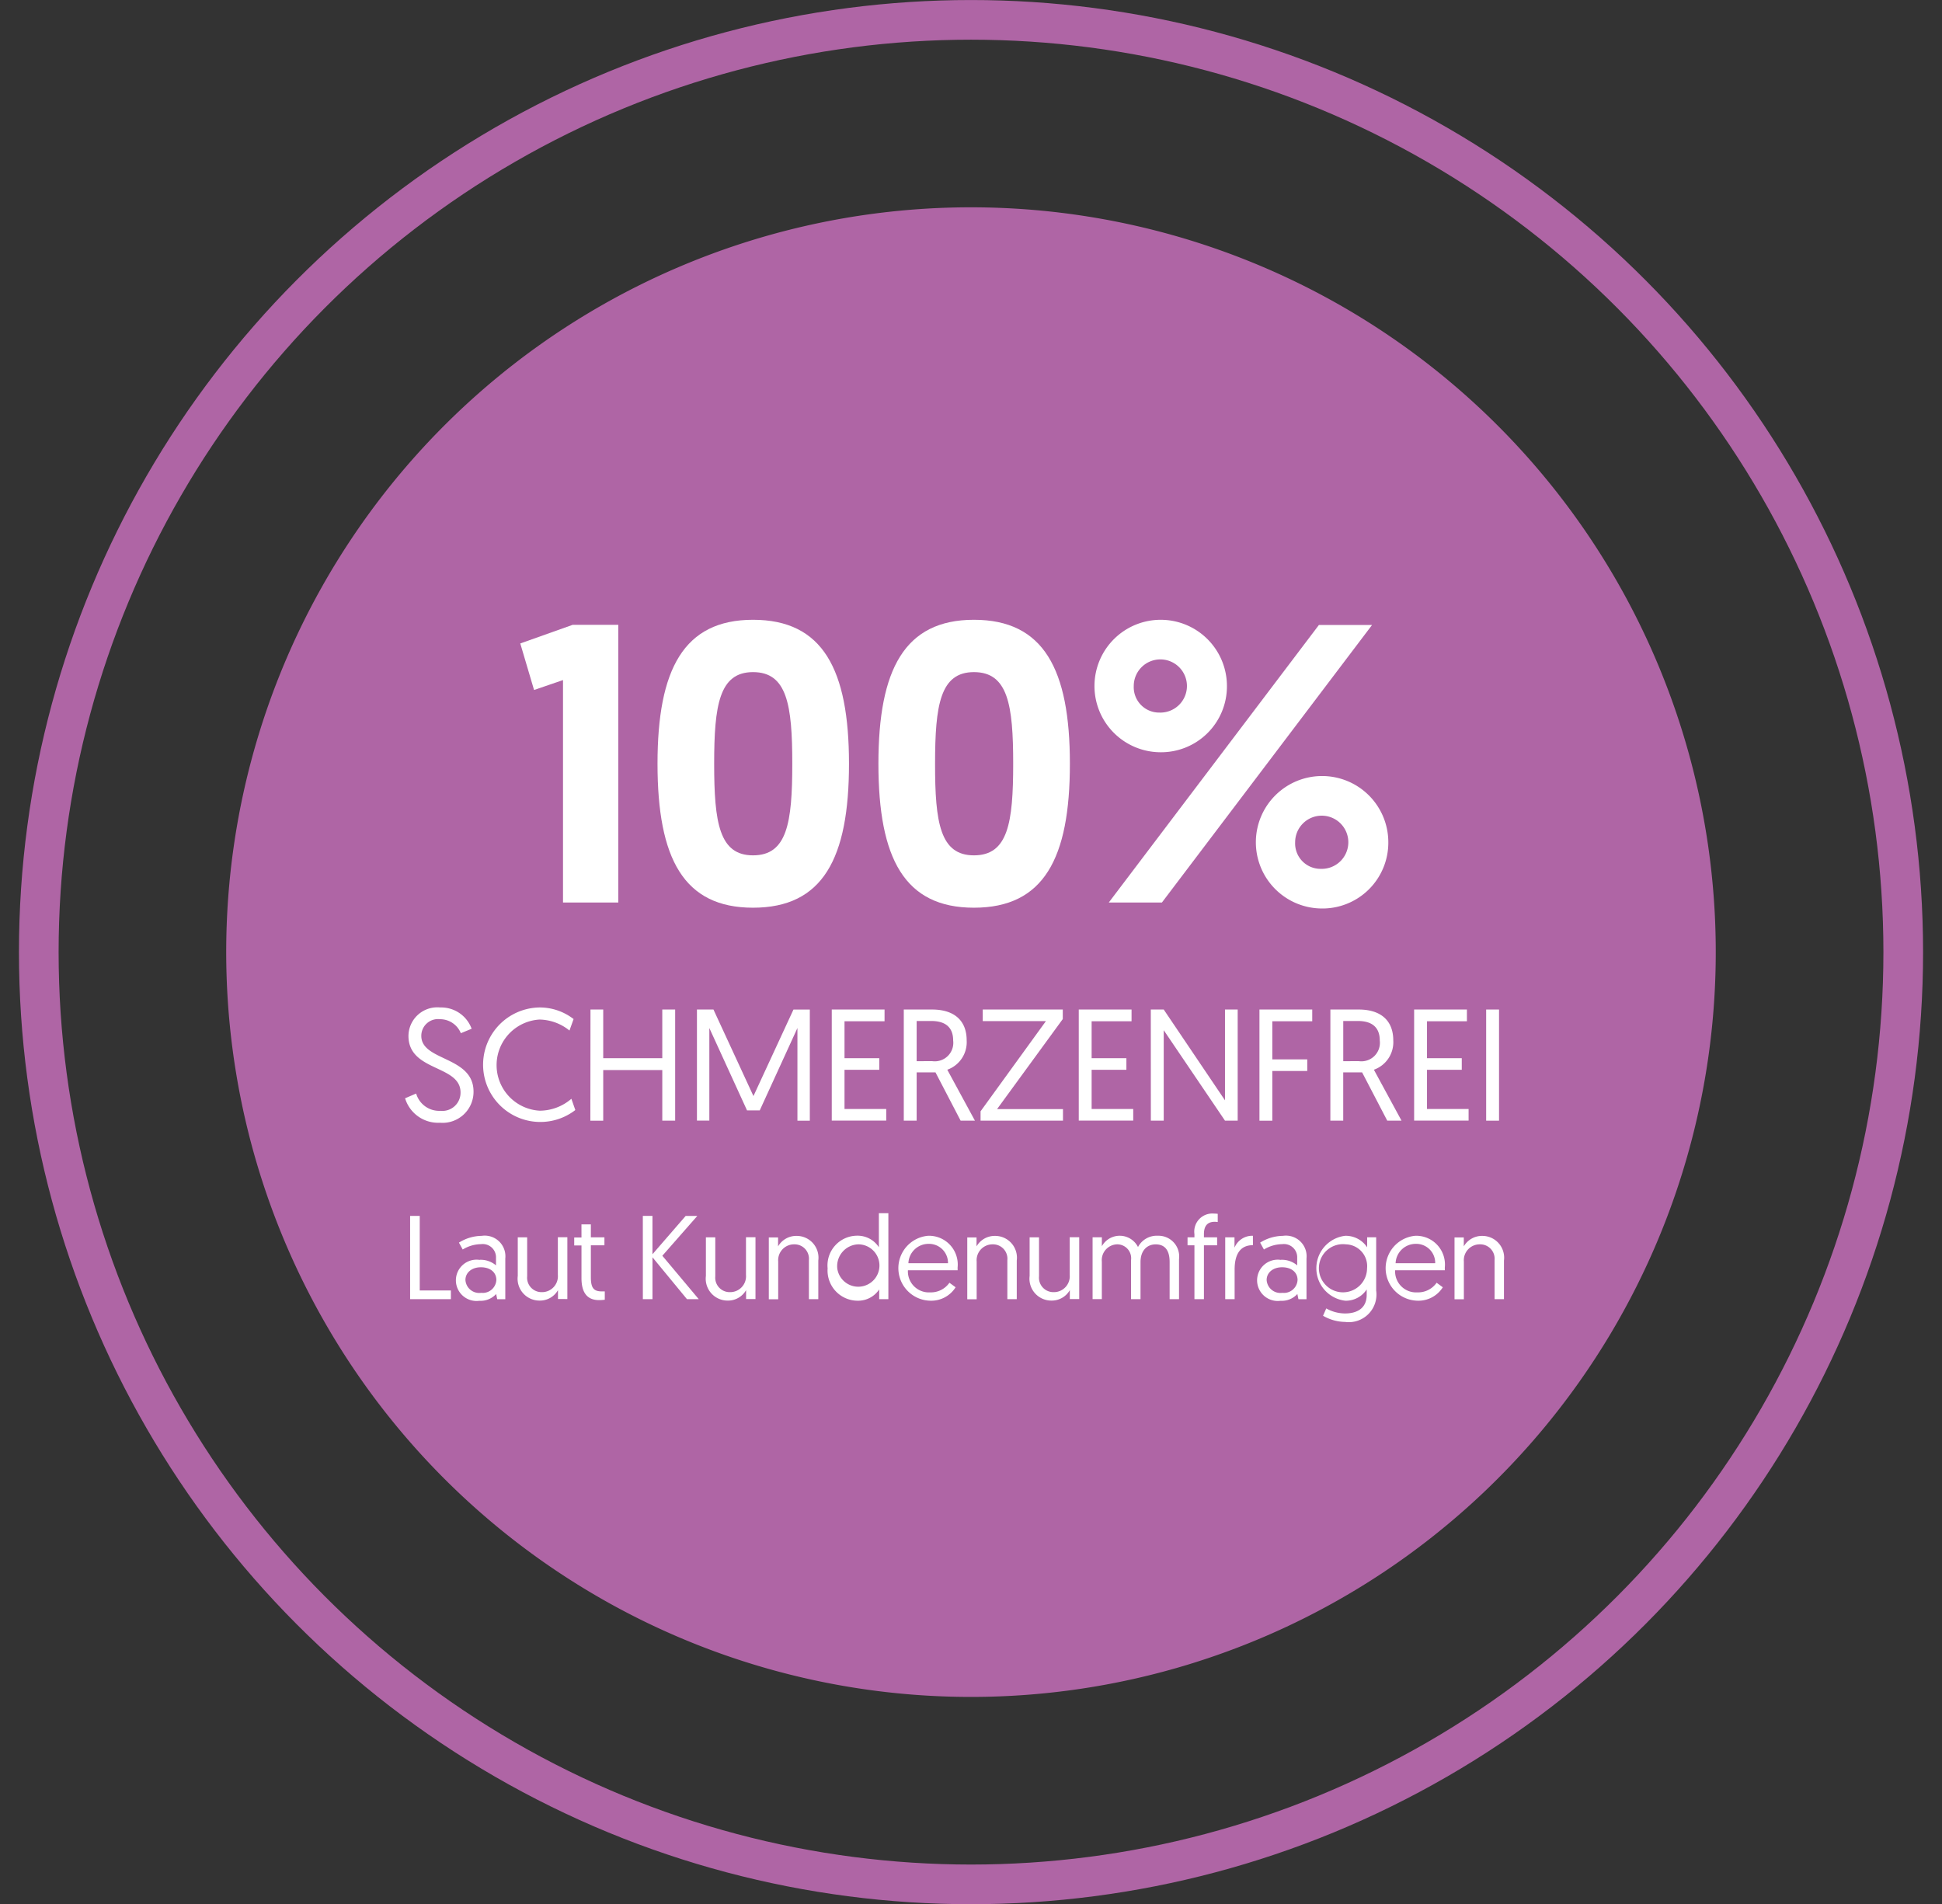 <svg id="Ebene_1" data-name="Ebene 1" xmlns="http://www.w3.org/2000/svg" xmlns:xlink="http://www.w3.org/1999/xlink" viewBox="0 0 77.265 75.759">
  <rect x="0" y="0" width="77.265" height="75.759" fill="#333333" stroke="none"/>
  <defs>
    <style>
      .cls-1, .cls-5 {
        fill: none;
      }

      .cls-2 {
        clip-path: url(#clip-path);
      }

      .cls-3 {
        fill: #af65a5;
      }

      .cls-4 {
        fill: #fff;
      }

      .cls-5 {
        stroke: #af65a5;
        stroke-width: 1.578px;
      }
    </style>
    <clipPath id="clip-path">
      <rect class="cls-1" width="77.265" height="75.759"/>
    </clipPath>
  </defs>
  <title>e34b6635-9fe8-4dc2-acd5-4bf587610fc8</title>
  <g class="cls-2">
    <path class="cls-3" d="M38.633,67.512A29.632,29.632,0,1,0,9,37.879,29.633,29.633,0,0,0,38.633,67.512"/>
  </g>
  <g>
    <path class="cls-4" d="M20.7,25.6l2.083-.741H24.6V35.907H22.4V27.056l-1.152.395Z"/>
    <path class="cls-4" d="M29.96,36.113c-2.761,0-3.8-1.956-3.8-5.728,0-3.755,1.042-5.727,3.8-5.727,2.777,0,3.818,1.972,3.818,5.727C33.778,34.156,32.737,36.113,29.96,36.113Zm0-2.083c1.357,0,1.562-1.293,1.562-3.645,0-2.335-.205-3.645-1.562-3.645-1.341,0-1.546,1.31-1.546,3.645C28.414,32.737,28.619,34.03,29.96,34.03Z"/>
    <path class="cls-4" d="M38.749,36.113c-2.761,0-3.8-1.956-3.8-5.728,0-3.755,1.042-5.727,3.8-5.727,2.777,0,3.818,1.972,3.818,5.727C42.567,34.156,41.526,36.113,38.749,36.113Zm0-2.083c1.357,0,1.562-1.293,1.562-3.645,0-2.335-.205-3.645-1.562-3.645-1.341,0-1.546,1.31-1.546,3.645C37.2,32.737,37.408,34.03,38.749,34.03Z"/>
    <path class="cls-4" d="M46.133,29.928a2.635,2.635,0,1,1,2.682-2.635A2.621,2.621,0,0,1,46.133,29.928Zm6.342-5.064H54.59L46.228,35.907H44.114ZM46.133,28.35a1.058,1.058,0,1,0-1.025-1.057A1.011,1.011,0,0,0,46.133,28.35Zm6.421,7.794a2.635,2.635,0,1,1,2.682-2.635A2.62,2.62,0,0,1,52.555,36.144Zm0-1.577a1.058,1.058,0,1,0-1.025-1.058A1.011,1.011,0,0,0,52.555,34.567Z"/>
  </g>
  <g>
    <path class="cls-4" d="M16.557,43.506a.954.954,0,0,0,.966.688.723.723,0,0,0,.8-.732c0-1.105-2.072-.821-2.072-2.249a1.148,1.148,0,0,1,1.263-1.131,1.29,1.29,0,0,1,1.251.847l-.43.177a.891.891,0,0,0-.828-.557.665.665,0,0,0-.745.664c0,1.011,2.078.8,2.078,2.217A1.233,1.233,0,0,1,17.5,44.668a1.373,1.373,0,0,1-1.383-.973Z"/>
    <path class="cls-4" d="M22.89,44.163a2.278,2.278,0,1,1-1.44-4.081,2.2,2.2,0,0,1,1.371.461L22.657,41a1.94,1.94,0,0,0-1.194-.437,1.816,1.816,0,0,0,.013,3.626,1.939,1.939,0,0,0,1.257-.474Z"/>
    <path class="cls-4" d="M23.493,40.164H24V42.1h2.35V40.164h.512v4.422h-.512V42.571H24v2.016h-.512Z"/>
    <path class="cls-4" d="M29.977,43.607l1.592-3.442h.651v4.422h-.493V40.9l-1.5,3.278h-.505l-1.5-3.278v3.683h-.493V40.164h.657Z"/>
    <path class="cls-4" d="M33.093,40.164h2.1v.468H33.6V42.1h1.383v.461H33.6v1.561H35.26v.461H33.093Z"/>
    <path class="cls-4" d="M35.958,40.164h1.125c.9,0,1.377.455,1.377,1.226a1.162,1.162,0,0,1-.771,1.169l1.1,2.027H38.22l-1-1.921H36.47v1.921h-.512Zm1.125,2.053a.737.737,0,0,0,.84-.821c0-.467-.247-.776-.872-.776H36.47v1.6Z"/>
    <path class="cls-4" d="M39.013,44.213l2.6-3.588H39.1v-.461h3.184v.379L39.67,44.125h2.622v.461H39.013Z"/>
    <path class="cls-4" d="M42.92,40.164h2.1v.468H43.432V42.1h1.383v.461H43.432v1.561h1.655v.461H42.92Z"/>
    <path class="cls-4" d="M45.786,40.164H46.3l2.438,3.613V40.164h.505v4.422h-.505l-2.438-3.6v3.6h-.512Z"/>
    <path class="cls-4" d="M50.109,40.164h2.1v.468H50.621v1.516h1.39v.461h-1.39v1.978h-.512Z"/>
    <path class="cls-4" d="M52.931,40.164h1.125c.9,0,1.377.455,1.377,1.226a1.162,1.162,0,0,1-.771,1.169l1.1,2.027h-.568l-1-1.921h-.752v1.921h-.512Zm1.125,2.053a.737.737,0,0,0,.84-.821c0-.467-.247-.776-.872-.776h-.581v1.6Z"/>
    <path class="cls-4" d="M56.263,40.164h2.1v.468H56.775V42.1h1.383v.461H56.775v1.561H58.43v.461H56.263Z"/>
    <path class="cls-4" d="M59.129,40.164h.512v4.422h-.512Z"/>
  </g>
  <g>
    <path class="cls-4" d="M16.317,48.375H16.7v2.966h1.239v.346H16.317Z"/>
    <path class="cls-4" d="M19.086,50.121a.939.939,0,0,1,.648.222v-.3a.528.528,0,0,0-.6-.544,1.416,1.416,0,0,0-.724.213l-.151-.274a1.74,1.74,0,0,1,.908-.27.822.822,0,0,1,.937.9v1.622h-.321l-.043-.208a.838.838,0,0,1-.667.27.822.822,0,1,1,.01-1.627Zm.052,1.314a.544.544,0,0,0,.61-.511c0-.308-.246-.506-.615-.506s-.615.218-.615.506A.55.55,0,0,0,19.138,51.436Z"/>
    <path class="cls-4" d="M20.6,50.764V49.227h.374v1.552a.574.574,0,0,0,.582.629.632.632,0,0,0,.639-.686v-1.5h.378v2.46H22.2v-.354a.828.828,0,0,1-.729.416A.87.87,0,0,1,20.6,50.764Z"/>
    <path class="cls-4" d="M23.134,48.711h.374v.516h.54v.317h-.54v1.268c0,.459.132.567.454.567.047,0,.1,0,.1,0v.331a1.726,1.726,0,0,1-.227.015c-.492,0-.7-.321-.7-.875v-1.3h-.289v-.317h.289Z"/>
    <path class="cls-4" d="M25.576,48.375h.383V49.9l1.32-1.523h.463L26.352,49.96,27.8,51.687h-.468l-1.372-1.665v1.665h-.383Z"/>
    <path class="cls-4" d="M28.085,50.764V49.227h.374v1.552a.574.574,0,0,0,.582.629.632.632,0,0,0,.639-.686v-1.5h.378v2.46h-.374v-.354a.828.828,0,0,1-.729.416A.87.87,0,0,1,28.085,50.764Z"/>
    <path class="cls-4" d="M32.557,50.15v1.537h-.374V50.135a.572.572,0,0,0-.582-.629.632.632,0,0,0-.639.686v1.5h-.374v-2.46h.369v.355a.835.835,0,0,1,.733-.417A.867.867,0,0,1,32.557,50.15Z"/>
    <path class="cls-4" d="M35.345,51.687H34.98V51.3a1.007,1.007,0,0,1-.852.449,1.2,1.2,0,0,1-1.2-1.287,1.183,1.183,0,0,1,1.173-1.3,1.007,1.007,0,0,1,.866.459V48.267h.378Zm-1.2-2.181a.87.87,0,0,0-.833.96.843.843,0,1,0,.833-.96Z"/>
    <path class="cls-4" d="M36.932,49.165A1.145,1.145,0,0,1,38.1,50.424c0,.014,0,.066,0,.113H36.123a.835.835,0,0,0,.885.88.9.9,0,0,0,.766-.383l.246.18A1.145,1.145,0,0,1,37,51.748a1.294,1.294,0,0,1-.071-2.583Zm.785,1.093a.755.755,0,0,0-.785-.771.8.8,0,0,0-.79.771Z"/>
    <path class="cls-4" d="M40.453,50.15v1.537h-.374V50.135a.572.572,0,0,0-.582-.629.632.632,0,0,0-.639.686v1.5h-.374v-2.46h.369v.355a.835.835,0,0,1,.733-.417A.867.867,0,0,1,40.453,50.15Z"/>
    <path class="cls-4" d="M40.965,50.764V49.227h.374v1.552a.574.574,0,0,0,.582.629.632.632,0,0,0,.639-.686v-1.5h.378v2.46h-.374v-.354a.828.828,0,0,1-.729.416A.87.87,0,0,1,40.965,50.764Z"/>
    <path class="cls-4" d="M46.909,51.687h-.374v-1.48c0-.464-.189-.7-.553-.7-.345,0-.605.246-.605.705v1.476H45V50.135a.554.554,0,0,0-.562-.629.629.629,0,0,0-.6.69v1.49H43.47v-2.46h.369v.355a.814.814,0,0,1,1.438.032.842.842,0,0,1,.79-.449.824.824,0,0,1,.842.928Z"/>
    <path class="cls-4" d="M47.522,49.544h-.274v-.317h.274V49.1a.719.719,0,0,1,.771-.818,1.4,1.4,0,0,1,.156.01v.326a.975.975,0,0,0-.119-.009c-.279,0-.43.151-.43.491v.128h.525v.317H47.9v2.143h-.378Z"/>
    <path class="cls-4" d="M49.85,49.539c-.563,0-.729.444-.729.97v1.178h-.374v-2.46h.369v.412a.763.763,0,0,1,.733-.474Z"/>
    <path class="cls-4" d="M50.963,50.121a.939.939,0,0,1,.648.222v-.3a.528.528,0,0,0-.6-.544,1.416,1.416,0,0,0-.724.213l-.151-.274a1.74,1.74,0,0,1,.908-.27.822.822,0,0,1,.937.9v1.622h-.321l-.043-.208a.838.838,0,0,1-.667.27.822.822,0,1,1,.01-1.627Zm.052,1.314a.544.544,0,0,0,.61-.511c0-.308-.246-.506-.615-.506s-.615.218-.615.506A.55.55,0,0,0,51.015,51.436Z"/>
    <path class="cls-4" d="M52.767,52.056a1.546,1.546,0,0,0,.743.2c.468,0,.866-.193.866-.742V51.3a.99.99,0,0,1-.852.449,1.3,1.3,0,0,1,0-2.583,1.021,1.021,0,0,1,.87.459v-.4h.359v2.119a1.1,1.1,0,0,1-1.234,1.249,1.794,1.794,0,0,1-.88-.246Zm.781-2.55a.958.958,0,1,0,.842.955A.868.868,0,0,0,53.547,49.506Z"/>
    <path class="cls-4" d="M56.316,49.165a1.145,1.145,0,0,1,1.168,1.259c0,.014,0,.066,0,.113H55.507a.835.835,0,0,0,.885.88.9.9,0,0,0,.766-.383l.246.18a1.145,1.145,0,0,1-1.017.534,1.294,1.294,0,0,1-.071-2.583Zm.785,1.093a.755.755,0,0,0-.785-.771.8.8,0,0,0-.79.771Z"/>
    <path class="cls-4" d="M59.837,50.15v1.537h-.374V50.135a.572.572,0,0,0-.582-.629.632.632,0,0,0-.639.686v1.5H57.87v-2.46h.369v.355a.835.835,0,0,1,.733-.417A.867.867,0,0,1,59.837,50.15Z"/>
  </g>
  <circle class="cls-5" cx="38.633" cy="37.88" r="37.09"/>
  <rect class="cls-1" width="77.265" height="75.759"/>
</svg>
